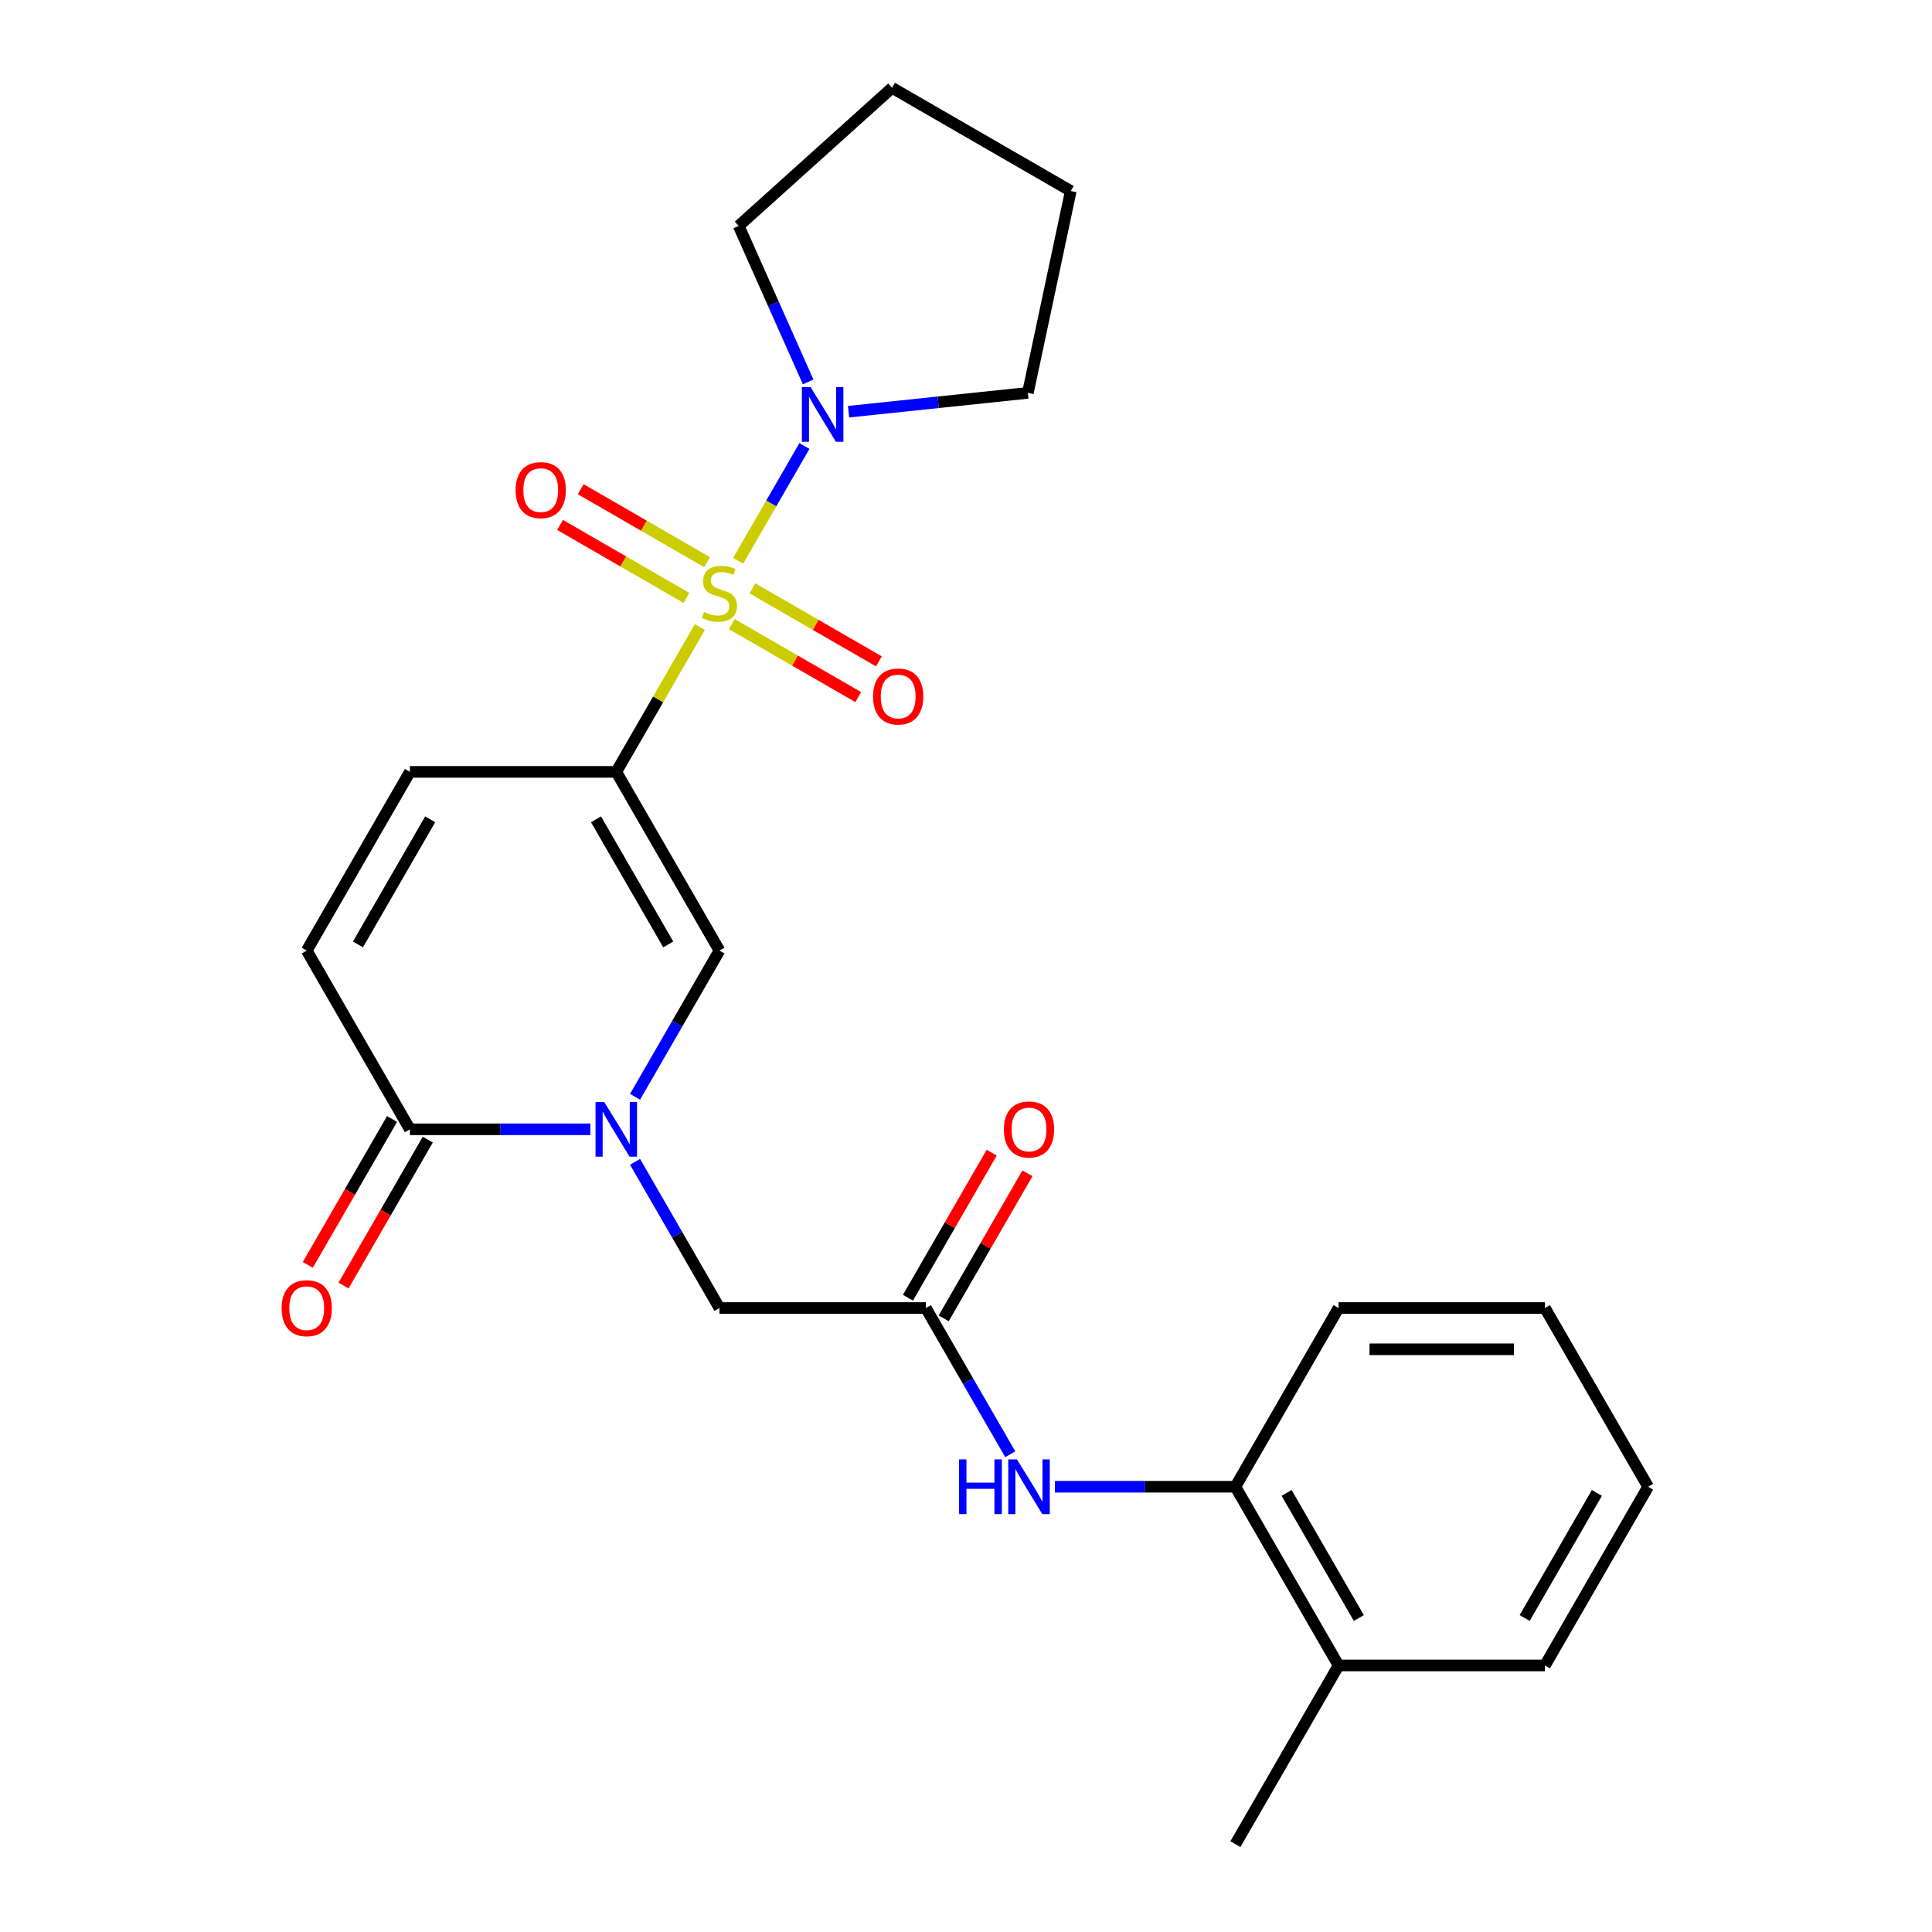 <?xml version='1.0' encoding='iso-8859-1'?>
<svg version='1.1' baseProfile='full'
              xmlns='http://www.w3.org/2000/svg'
                      xmlns:rdkit='http://www.rdkit.org/xml'
                      xmlns:xlink='http://www.w3.org/1999/xlink'
                  xml:space='preserve'
width='1000px' height='1000px' viewBox='0 0 1000 1000'>
<!-- END OF HEADER -->
<rect style='opacity:1.0;fill:#FFFFFF;stroke:none' width='1000' height='1000' x='0' y='0'> </rect>
<path class='bond-0' d='M 362.257,324.563 L 340.62,362.04' style='fill:none;fill-rule:evenodd;stroke:#CCCC00;stroke-width:6px;stroke-linecap:butt;stroke-linejoin:miter;stroke-opacity:1' />
<path class='bond-0' d='M 340.62,362.04 L 318.983,399.518' style='fill:none;fill-rule:evenodd;stroke:#000000;stroke-width:6px;stroke-linecap:butt;stroke-linejoin:miter;stroke-opacity:1' />
<path class='bond-3' d='M 382.084,290.223 L 399.222,260.538' style='fill:none;fill-rule:evenodd;stroke:#CCCC00;stroke-width:6px;stroke-linecap:butt;stroke-linejoin:miter;stroke-opacity:1' />
<path class='bond-3' d='M 399.222,260.538 L 416.361,230.854' style='fill:none;fill-rule:evenodd;stroke:#0000FF;stroke-width:6px;stroke-linecap:butt;stroke-linejoin:miter;stroke-opacity:1' />
<path class='bond-10' d='M 378.8,323.048 L 411.511,341.934' style='fill:none;fill-rule:evenodd;stroke:#CCCC00;stroke-width:6px;stroke-linecap:butt;stroke-linejoin:miter;stroke-opacity:1' />
<path class='bond-10' d='M 411.511,341.934 L 444.223,360.82' style='fill:none;fill-rule:evenodd;stroke:#FF0000;stroke-width:6px;stroke-linecap:butt;stroke-linejoin:miter;stroke-opacity:1' />
<path class='bond-10' d='M 389.481,304.547 L 422.193,323.433' style='fill:none;fill-rule:evenodd;stroke:#CCCC00;stroke-width:6px;stroke-linecap:butt;stroke-linejoin:miter;stroke-opacity:1' />
<path class='bond-10' d='M 422.193,323.433 L 454.904,342.319' style='fill:none;fill-rule:evenodd;stroke:#FF0000;stroke-width:6px;stroke-linecap:butt;stroke-linejoin:miter;stroke-opacity:1' />
<path class='bond-11' d='M 365.981,290.978 L 333.269,272.092' style='fill:none;fill-rule:evenodd;stroke:#CCCC00;stroke-width:6px;stroke-linecap:butt;stroke-linejoin:miter;stroke-opacity:1' />
<path class='bond-11' d='M 333.269,272.092 L 300.557,253.206' style='fill:none;fill-rule:evenodd;stroke:#FF0000;stroke-width:6px;stroke-linecap:butt;stroke-linejoin:miter;stroke-opacity:1' />
<path class='bond-11' d='M 355.299,309.479 L 322.587,290.593' style='fill:none;fill-rule:evenodd;stroke:#CCCC00;stroke-width:6px;stroke-linecap:butt;stroke-linejoin:miter;stroke-opacity:1' />
<path class='bond-11' d='M 322.587,290.593 L 289.876,271.707' style='fill:none;fill-rule:evenodd;stroke:#FF0000;stroke-width:6px;stroke-linecap:butt;stroke-linejoin:miter;stroke-opacity:1' />
<path class='bond-2' d='M 318.983,399.518 L 372.39,492.022' style='fill:none;fill-rule:evenodd;stroke:#000000;stroke-width:6px;stroke-linecap:butt;stroke-linejoin:miter;stroke-opacity:1' />
<path class='bond-2' d='M 308.493,424.075 L 345.878,488.828' style='fill:none;fill-rule:evenodd;stroke:#000000;stroke-width:6px;stroke-linecap:butt;stroke-linejoin:miter;stroke-opacity:1' />
<path class='bond-5' d='M 318.983,399.518 L 212.167,399.518' style='fill:none;fill-rule:evenodd;stroke:#000000;stroke-width:6px;stroke-linecap:butt;stroke-linejoin:miter;stroke-opacity:1' />
<path class='bond-1' d='M 328.7,567.697 L 350.545,529.859' style='fill:none;fill-rule:evenodd;stroke:#0000FF;stroke-width:6px;stroke-linecap:butt;stroke-linejoin:miter;stroke-opacity:1' />
<path class='bond-1' d='M 350.545,529.859 L 372.39,492.022' style='fill:none;fill-rule:evenodd;stroke:#000000;stroke-width:6px;stroke-linecap:butt;stroke-linejoin:miter;stroke-opacity:1' />
<path class='bond-9' d='M 328.7,601.357 L 350.545,639.194' style='fill:none;fill-rule:evenodd;stroke:#0000FF;stroke-width:6px;stroke-linecap:butt;stroke-linejoin:miter;stroke-opacity:1' />
<path class='bond-9' d='M 350.545,639.194 L 372.39,677.032' style='fill:none;fill-rule:evenodd;stroke:#000000;stroke-width:6px;stroke-linecap:butt;stroke-linejoin:miter;stroke-opacity:1' />
<path class='bond-26' d='M 305.572,584.527 L 258.87,584.527' style='fill:none;fill-rule:evenodd;stroke:#0000FF;stroke-width:6px;stroke-linecap:butt;stroke-linejoin:miter;stroke-opacity:1' />
<path class='bond-26' d='M 258.87,584.527 L 212.167,584.527' style='fill:none;fill-rule:evenodd;stroke:#000000;stroke-width:6px;stroke-linecap:butt;stroke-linejoin:miter;stroke-opacity:1' />
<path class='bond-16' d='M 418.304,197.678 L 400.328,157.303' style='fill:none;fill-rule:evenodd;stroke:#0000FF;stroke-width:6px;stroke-linecap:butt;stroke-linejoin:miter;stroke-opacity:1' />
<path class='bond-16' d='M 400.328,157.303 L 382.352,116.928' style='fill:none;fill-rule:evenodd;stroke:#000000;stroke-width:6px;stroke-linecap:butt;stroke-linejoin:miter;stroke-opacity:1' />
<path class='bond-17' d='M 439.208,213.099 L 485.618,208.221' style='fill:none;fill-rule:evenodd;stroke:#0000FF;stroke-width:6px;stroke-linecap:butt;stroke-linejoin:miter;stroke-opacity:1' />
<path class='bond-17' d='M 485.618,208.221 L 532.028,203.343' style='fill:none;fill-rule:evenodd;stroke:#000000;stroke-width:6px;stroke-linecap:butt;stroke-linejoin:miter;stroke-opacity:1' />
<path class='bond-4' d='M 212.167,584.527 L 158.76,492.022' style='fill:none;fill-rule:evenodd;stroke:#000000;stroke-width:6px;stroke-linecap:butt;stroke-linejoin:miter;stroke-opacity:1' />
<path class='bond-13' d='M 202.917,579.186 L 181.118,616.943' style='fill:none;fill-rule:evenodd;stroke:#000000;stroke-width:6px;stroke-linecap:butt;stroke-linejoin:miter;stroke-opacity:1' />
<path class='bond-13' d='M 181.118,616.943 L 159.319,654.7' style='fill:none;fill-rule:evenodd;stroke:#FF0000;stroke-width:6px;stroke-linecap:butt;stroke-linejoin:miter;stroke-opacity:1' />
<path class='bond-13' d='M 221.418,589.868 L 199.619,627.625' style='fill:none;fill-rule:evenodd;stroke:#000000;stroke-width:6px;stroke-linecap:butt;stroke-linejoin:miter;stroke-opacity:1' />
<path class='bond-13' d='M 199.619,627.625 L 177.82,665.382' style='fill:none;fill-rule:evenodd;stroke:#FF0000;stroke-width:6px;stroke-linecap:butt;stroke-linejoin:miter;stroke-opacity:1' />
<path class='bond-6' d='M 212.167,399.518 L 158.76,492.022' style='fill:none;fill-rule:evenodd;stroke:#000000;stroke-width:6px;stroke-linecap:butt;stroke-linejoin:miter;stroke-opacity:1' />
<path class='bond-6' d='M 222.657,424.075 L 185.272,488.828' style='fill:none;fill-rule:evenodd;stroke:#000000;stroke-width:6px;stroke-linecap:butt;stroke-linejoin:miter;stroke-opacity:1' />
<path class='bond-7' d='M 479.205,677.032 L 372.39,677.032' style='fill:none;fill-rule:evenodd;stroke:#000000;stroke-width:6px;stroke-linecap:butt;stroke-linejoin:miter;stroke-opacity:1' />
<path class='bond-8' d='M 479.205,677.032 L 501.051,714.869' style='fill:none;fill-rule:evenodd;stroke:#000000;stroke-width:6px;stroke-linecap:butt;stroke-linejoin:miter;stroke-opacity:1' />
<path class='bond-8' d='M 501.051,714.869 L 522.896,752.706' style='fill:none;fill-rule:evenodd;stroke:#0000FF;stroke-width:6px;stroke-linecap:butt;stroke-linejoin:miter;stroke-opacity:1' />
<path class='bond-14' d='M 488.456,682.372 L 510.128,644.835' style='fill:none;fill-rule:evenodd;stroke:#000000;stroke-width:6px;stroke-linecap:butt;stroke-linejoin:miter;stroke-opacity:1' />
<path class='bond-14' d='M 510.128,644.835 L 531.8,607.298' style='fill:none;fill-rule:evenodd;stroke:#FF0000;stroke-width:6px;stroke-linecap:butt;stroke-linejoin:miter;stroke-opacity:1' />
<path class='bond-14' d='M 469.955,671.691 L 491.627,634.154' style='fill:none;fill-rule:evenodd;stroke:#000000;stroke-width:6px;stroke-linecap:butt;stroke-linejoin:miter;stroke-opacity:1' />
<path class='bond-14' d='M 491.627,634.154 L 513.299,596.617' style='fill:none;fill-rule:evenodd;stroke:#FF0000;stroke-width:6px;stroke-linecap:butt;stroke-linejoin:miter;stroke-opacity:1' />
<path class='bond-12' d='M 546.023,769.536 L 592.726,769.536' style='fill:none;fill-rule:evenodd;stroke:#0000FF;stroke-width:6px;stroke-linecap:butt;stroke-linejoin:miter;stroke-opacity:1' />
<path class='bond-12' d='M 592.726,769.536 L 639.428,769.536' style='fill:none;fill-rule:evenodd;stroke:#000000;stroke-width:6px;stroke-linecap:butt;stroke-linejoin:miter;stroke-opacity:1' />
<path class='bond-15' d='M 639.428,769.536 L 692.836,862.041' style='fill:none;fill-rule:evenodd;stroke:#000000;stroke-width:6px;stroke-linecap:butt;stroke-linejoin:miter;stroke-opacity:1' />
<path class='bond-15' d='M 665.94,772.73 L 703.325,837.484' style='fill:none;fill-rule:evenodd;stroke:#000000;stroke-width:6px;stroke-linecap:butt;stroke-linejoin:miter;stroke-opacity:1' />
<path class='bond-18' d='M 639.428,769.536 L 692.836,677.032' style='fill:none;fill-rule:evenodd;stroke:#000000;stroke-width:6px;stroke-linecap:butt;stroke-linejoin:miter;stroke-opacity:1' />
<path class='bond-19' d='M 692.836,862.041 L 639.428,954.545' style='fill:none;fill-rule:evenodd;stroke:#000000;stroke-width:6px;stroke-linecap:butt;stroke-linejoin:miter;stroke-opacity:1' />
<path class='bond-20' d='M 692.836,862.041 L 799.651,862.041' style='fill:none;fill-rule:evenodd;stroke:#000000;stroke-width:6px;stroke-linecap:butt;stroke-linejoin:miter;stroke-opacity:1' />
<path class='bond-21' d='M 382.352,116.928 L 461.731,45.455' style='fill:none;fill-rule:evenodd;stroke:#000000;stroke-width:6px;stroke-linecap:butt;stroke-linejoin:miter;stroke-opacity:1' />
<path class='bond-22' d='M 532.028,203.343 L 554.236,98.862' style='fill:none;fill-rule:evenodd;stroke:#000000;stroke-width:6px;stroke-linecap:butt;stroke-linejoin:miter;stroke-opacity:1' />
<path class='bond-23' d='M 692.836,677.032 L 799.651,677.032' style='fill:none;fill-rule:evenodd;stroke:#000000;stroke-width:6px;stroke-linecap:butt;stroke-linejoin:miter;stroke-opacity:1' />
<path class='bond-23' d='M 708.858,698.395 L 783.628,698.395' style='fill:none;fill-rule:evenodd;stroke:#000000;stroke-width:6px;stroke-linecap:butt;stroke-linejoin:miter;stroke-opacity:1' />
<path class='bond-27' d='M 799.651,862.041 L 853.058,769.536' style='fill:none;fill-rule:evenodd;stroke:#000000;stroke-width:6px;stroke-linecap:butt;stroke-linejoin:miter;stroke-opacity:1' />
<path class='bond-27' d='M 789.161,837.484 L 826.546,772.73' style='fill:none;fill-rule:evenodd;stroke:#000000;stroke-width:6px;stroke-linecap:butt;stroke-linejoin:miter;stroke-opacity:1' />
<path class='bond-25' d='M 461.731,45.455 L 554.236,98.862' style='fill:none;fill-rule:evenodd;stroke:#000000;stroke-width:6px;stroke-linecap:butt;stroke-linejoin:miter;stroke-opacity:1' />
<path class='bond-24' d='M 799.651,677.032 L 853.058,769.536' style='fill:none;fill-rule:evenodd;stroke:#000000;stroke-width:6px;stroke-linecap:butt;stroke-linejoin:miter;stroke-opacity:1' />
<path  class='atom-0' d='M 364.39 316.733
Q 364.71 316.853, 366.03 317.413
Q 367.35 317.973, 368.79 318.333
Q 370.27 318.653, 371.71 318.653
Q 374.39 318.653, 375.95 317.373
Q 377.51 316.053, 377.51 313.773
Q 377.51 312.213, 376.71 311.253
Q 375.95 310.293, 374.75 309.773
Q 373.55 309.253, 371.55 308.653
Q 369.03 307.893, 367.51 307.173
Q 366.03 306.453, 364.95 304.933
Q 363.91 303.413, 363.91 300.853
Q 363.91 297.293, 366.31 295.093
Q 368.75 292.893, 373.55 292.893
Q 376.83 292.893, 380.55 294.453
L 379.63 297.533
Q 376.23 296.133, 373.67 296.133
Q 370.91 296.133, 369.39 297.293
Q 367.87 298.413, 367.91 300.373
Q 367.91 301.893, 368.67 302.813
Q 369.47 303.733, 370.59 304.253
Q 371.75 304.773, 373.67 305.373
Q 376.23 306.173, 377.75 306.973
Q 379.27 307.773, 380.35 309.413
Q 381.47 311.013, 381.47 313.773
Q 381.47 317.693, 378.83 319.813
Q 376.23 321.893, 371.87 321.893
Q 369.35 321.893, 367.43 321.333
Q 365.55 320.813, 363.31 319.893
L 364.39 316.733
' fill='#CCCC00'/>
<path  class='atom-2' d='M 312.723 570.367
L 322.003 585.367
Q 322.923 586.847, 324.403 589.527
Q 325.883 592.207, 325.963 592.367
L 325.963 570.367
L 329.723 570.367
L 329.723 598.687
L 325.843 598.687
L 315.883 582.287
Q 314.723 580.367, 313.483 578.167
Q 312.283 575.967, 311.923 575.287
L 311.923 598.687
L 308.243 598.687
L 308.243 570.367
L 312.723 570.367
' fill='#0000FF'/>
<path  class='atom-4' d='M 419.538 200.348
L 428.818 215.348
Q 429.738 216.828, 431.218 219.508
Q 432.698 222.188, 432.778 222.348
L 432.778 200.348
L 436.538 200.348
L 436.538 228.668
L 432.658 228.668
L 422.698 212.268
Q 421.538 210.348, 420.298 208.148
Q 419.098 205.948, 418.738 205.268
L 418.738 228.668
L 415.058 228.668
L 415.058 200.348
L 419.538 200.348
' fill='#0000FF'/>
<path  class='atom-9' d='M 496.393 755.376
L 500.233 755.376
L 500.233 767.416
L 514.713 767.416
L 514.713 755.376
L 518.553 755.376
L 518.553 783.696
L 514.713 783.696
L 514.713 770.616
L 500.233 770.616
L 500.233 783.696
L 496.393 783.696
L 496.393 755.376
' fill='#0000FF'/>
<path  class='atom-9' d='M 526.353 755.376
L 535.633 770.376
Q 536.553 771.856, 538.033 774.536
Q 539.513 777.216, 539.593 777.376
L 539.593 755.376
L 543.353 755.376
L 543.353 783.696
L 539.473 783.696
L 529.513 767.296
Q 528.353 765.376, 527.113 763.176
Q 525.913 760.976, 525.553 760.296
L 525.553 783.696
L 521.873 783.696
L 521.873 755.376
L 526.353 755.376
' fill='#0000FF'/>
<path  class='atom-11' d='M 451.895 360.501
Q 451.895 353.701, 455.255 349.901
Q 458.615 346.101, 464.895 346.101
Q 471.175 346.101, 474.535 349.901
Q 477.895 353.701, 477.895 360.501
Q 477.895 367.381, 474.495 371.301
Q 471.095 375.181, 464.895 375.181
Q 458.655 375.181, 455.255 371.301
Q 451.895 367.421, 451.895 360.501
M 464.895 371.981
Q 469.215 371.981, 471.535 369.101
Q 473.895 366.181, 473.895 360.501
Q 473.895 354.941, 471.535 352.141
Q 469.215 349.301, 464.895 349.301
Q 460.575 349.301, 458.215 352.101
Q 455.895 354.901, 455.895 360.501
Q 455.895 366.221, 458.215 369.101
Q 460.575 371.981, 464.895 371.981
' fill='#FF0000'/>
<path  class='atom-12' d='M 266.886 253.685
Q 266.886 246.885, 270.246 243.085
Q 273.606 239.285, 279.886 239.285
Q 286.166 239.285, 289.526 243.085
Q 292.886 246.885, 292.886 253.685
Q 292.886 260.565, 289.486 264.485
Q 286.086 268.365, 279.886 268.365
Q 273.646 268.365, 270.246 264.485
Q 266.886 260.605, 266.886 253.685
M 279.886 265.165
Q 284.206 265.165, 286.526 262.285
Q 288.886 259.365, 288.886 253.685
Q 288.886 248.125, 286.526 245.325
Q 284.206 242.485, 279.886 242.485
Q 275.566 242.485, 273.206 245.285
Q 270.886 248.085, 270.886 253.685
Q 270.886 259.405, 273.206 262.285
Q 275.566 265.165, 279.886 265.165
' fill='#FF0000'/>
<path  class='atom-14' d='M 145.76 677.112
Q 145.76 670.312, 149.12 666.512
Q 152.48 662.712, 158.76 662.712
Q 165.04 662.712, 168.4 666.512
Q 171.76 670.312, 171.76 677.112
Q 171.76 683.992, 168.36 687.912
Q 164.96 691.792, 158.76 691.792
Q 152.52 691.792, 149.12 687.912
Q 145.76 684.032, 145.76 677.112
M 158.76 688.592
Q 163.08 688.592, 165.4 685.712
Q 167.76 682.792, 167.76 677.112
Q 167.76 671.552, 165.4 668.752
Q 163.08 665.912, 158.76 665.912
Q 154.44 665.912, 152.08 668.712
Q 149.76 671.512, 149.76 677.112
Q 149.76 682.832, 152.08 685.712
Q 154.44 688.592, 158.76 688.592
' fill='#FF0000'/>
<path  class='atom-15' d='M 519.613 584.607
Q 519.613 577.807, 522.973 574.007
Q 526.333 570.207, 532.613 570.207
Q 538.893 570.207, 542.253 574.007
Q 545.613 577.807, 545.613 584.607
Q 545.613 591.487, 542.213 595.407
Q 538.813 599.287, 532.613 599.287
Q 526.373 599.287, 522.973 595.407
Q 519.613 591.527, 519.613 584.607
M 532.613 596.087
Q 536.933 596.087, 539.253 593.207
Q 541.613 590.287, 541.613 584.607
Q 541.613 579.047, 539.253 576.247
Q 536.933 573.407, 532.613 573.407
Q 528.293 573.407, 525.933 576.207
Q 523.613 579.007, 523.613 584.607
Q 523.613 590.327, 525.933 593.207
Q 528.293 596.087, 532.613 596.087
' fill='#FF0000'/>
</svg>
